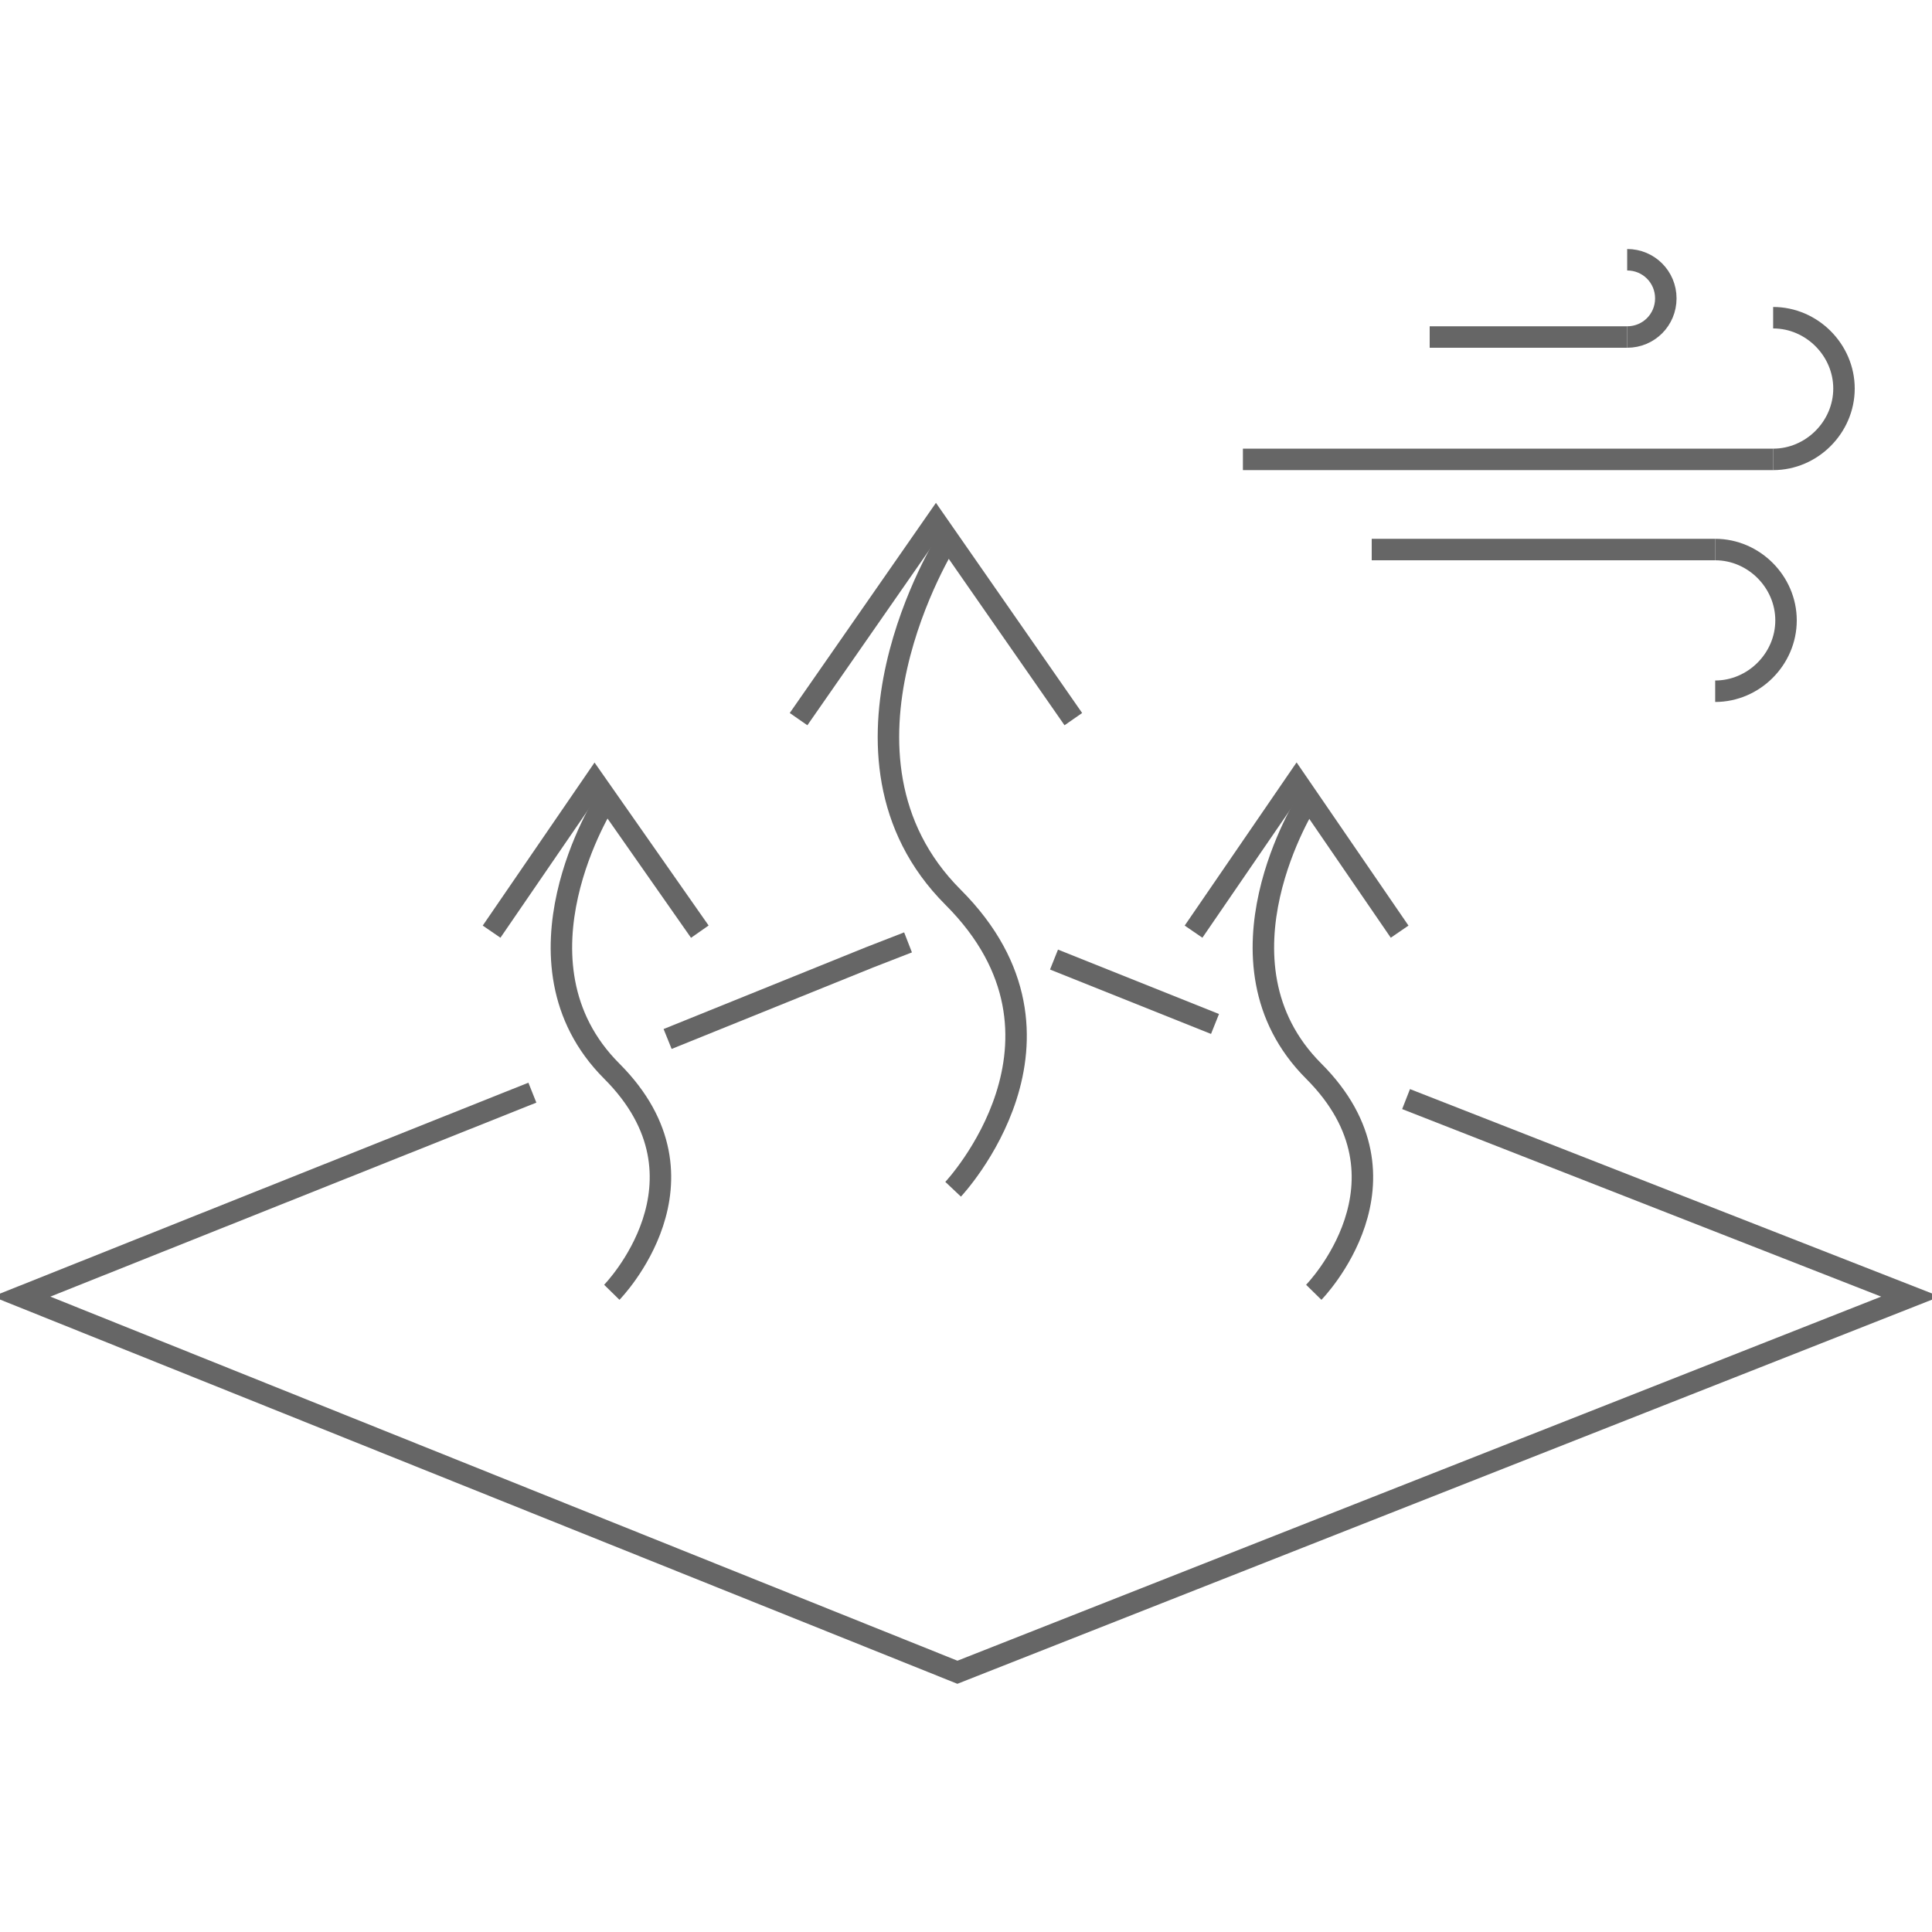 <?xml version="1.0" encoding="UTF-8"?>
<svg xmlns="http://www.w3.org/2000/svg" version="1.1" viewBox="0 0 90 90">
  <defs>
    <style>
      .cls-1 {
        fill: none;
        stroke: #666;
        stroke-miterlimit: 10;
      }
    </style>
  </defs>
  <!-- Generator: Adobe Illustrator 28.6.0, SVG Export Plug-In . SVG Version: 1.2.0 Build 709)  -->
  <g>
    <g id="Warstwa_1">
      <g id="wentylacja">
        <polyline class="cls-1" points="42.3 43.9 40.5 44.6 31.1 48.4"/>
        <line class="cls-1" x1="56.6" y1="47.7" x2="49.1" y2="44.7"/>
        <polyline class="cls-1" points="24.8 50.9 1 60.4 44.6 77.9 89 60.4 65.5 51.2"/>
        <line class="cls-1" x1="63.9" y1="25.6" x2="79.9" y2="25.6"/>
        <path class="cls-1" d="M79.9,25.6c1.8,0,3.3,1.5,3.3,3.3s-1.5,3.3-3.3,3.3"/>
        <line class="cls-1" x1="57.9" y1="21.4" x2="82.6" y2="21.4"/>
        <path class="cls-1" d="M82.6,21.4c1.8,0,3.3-1.5,3.3-3.3s-1.5-3.3-3.3-3.3"/>
        <line class="cls-1" x1="66.6" y1="15.7" x2="75.8" y2="15.7"/>
        <path class="cls-1" d="M75.8,15.7c1,0,1.8-.8,1.8-1.8s-.8-1.8-1.8-1.8"/>
        <polyline class="cls-1" points="37.2 33.5 43.6 24.3 50 33.5 43.6 24.3"/>
        <path class="cls-1" d="M44.1,25.2s-6.3,10,.3,16.6,0,13.6,0,13.6"/>
        <polyline class="cls-1" points="55.6 43.4 60.4 36.4 65.2 43.4 60.4 36.4"/>
        <path class="cls-1" d="M60.9,37.3s-4.8,7.5.3,12.6,0,10.3,0,10.3"/>
        <polyline class="cls-1" points="22.9 43.4 27.7 36.4 32.6 43.4 27.7 36.4"/>
        <path class="cls-1" d="M28.2,37.3s-4.8,7.5.3,12.6,0,10.3,0,10.3"/>
      </g>
    </g>
  </g>
</svg>
